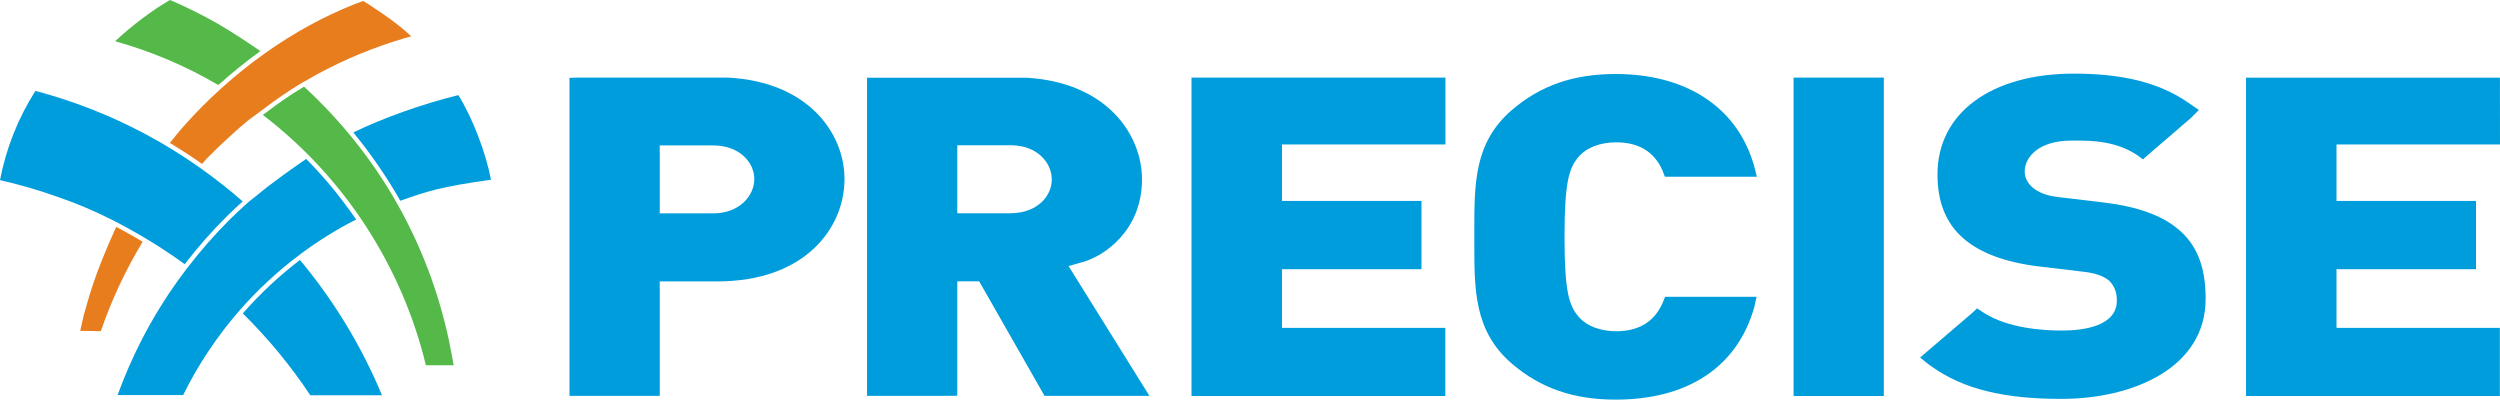 <svg width="240" height="39" viewBox="0 0 240 39" fill="none" xmlns="http://www.w3.org/2000/svg">
<g clip-path="url(#clip0_10060_7650)">
<path d="M7.701 31.761L9.68 31.792C10.704 28.808 12.056 25.922 13.697 23.208C13.231 22.932 12.761 22.658 12.287 22.396C12.104 22.295 11.92 22.193 11.74 22.095C11.546 21.988 11.351 21.883 11.154 21.782C8.936 26.66 8.55 28.551 8.025 30.318L7.701 31.764V31.761Z" fill="#E87D1E"/>
<path d="M0 17.293C1.852 17.712 3.706 18.251 5.513 18.896C7.318 19.511 9.108 20.266 10.824 21.139L11.154 21.308C11.421 21.441 11.679 21.579 11.94 21.726C12.12 21.824 12.304 21.926 12.487 22.027C13.025 22.323 13.558 22.633 14.091 22.951C14.48 23.185 14.866 23.419 15.246 23.665C15.332 23.715 15.413 23.766 15.479 23.814L15.524 23.848C16.223 24.296 16.979 24.811 17.734 25.364C18.997 23.721 20.36 22.171 21.789 20.753C22.234 20.314 22.714 19.857 23.297 19.333C22.045 18.234 20.704 17.18 19.313 16.191C18.197 15.399 17.045 14.649 15.893 13.964C11.982 11.645 7.779 9.883 3.398 8.728C1.732 11.349 0.589 14.226 0 17.293Z" fill="#009DDC"/>
<path d="M11.057 3.96C14.513 4.923 17.833 6.333 20.934 8.15C20.965 8.133 20.995 8.116 21.026 8.105C22.306 6.958 23.638 5.882 24.998 4.907L24.968 4.884C23.483 3.861 22.142 3.001 20.876 2.257C19.399 1.418 17.861 0.657 16.315 -0.003C14.627 0.969 12.648 2.46 11.054 3.957L11.057 3.96Z" fill="#54B948"/>
<path d="M33.918 12.716C35.6 14.759 37.113 16.963 38.429 19.271C41.139 18.324 42.188 17.96 47.135 17.25C46.635 14.624 45.344 11.273 44.003 9.131C40.586 9.968 36.763 11.326 33.918 12.716Z" fill="#009DDC"/>
<path d="M40.886 35.064H43.554C43.501 34.737 43.432 34.399 43.368 34.069C43.318 33.83 43.271 33.593 43.229 33.362C43.188 33.131 43.143 32.897 43.096 32.669C41.081 23.245 36.272 14.829 29.191 8.322C29.132 8.353 29.077 8.387 29.021 8.421C27.961 9.055 26.834 9.824 25.476 10.85C25.396 10.912 25.312 10.974 25.232 11.033C33.019 16.983 38.571 25.502 40.886 35.064Z" fill="#54B948"/>
<path d="M16.307 13.722C17.35 14.348 18.389 15.024 19.399 15.737L19.449 15.678C19.621 15.48 19.807 15.263 19.949 15.125C20.648 14.407 21.409 13.68 22.209 12.967C22.833 12.395 23.352 11.938 23.755 11.614C23.969 11.439 24.171 11.295 24.38 11.146L24.776 10.853C24.929 10.737 25.082 10.625 25.232 10.512C26.603 9.478 27.741 8.7 28.807 8.063C28.877 8.018 28.954 7.976 29.029 7.933L29.19 7.84C29.582 7.615 29.962 7.395 30.354 7.181C33.094 5.684 35.989 4.492 38.962 3.633L39.481 3.486C37.974 2.032 35.373 0.4 34.873 0.093L34.048 0.395C31.109 1.561 28.224 3.137 25.479 5.081C24.041 6.101 22.625 7.234 21.276 8.449C18.552 10.901 16.856 13.006 16.307 13.722Z" fill="#E87D1E"/>
<path d="M31.889 18.014C31.509 17.563 31.117 17.107 30.718 16.661C30.365 16.272 30.007 15.886 29.638 15.509C29.557 15.427 29.474 15.342 29.39 15.258C28.18 16.084 25.976 17.642 24.727 18.702C24.585 18.82 24.435 18.936 24.285 19.051C24.105 19.189 23.924 19.33 23.758 19.48C23.086 20.083 22.561 20.573 22.081 21.049C20.621 22.501 19.227 24.09 17.939 25.778C17.903 25.826 17.867 25.874 17.828 25.922C17.578 26.249 17.334 26.584 17.087 26.925C15.79 28.737 14.63 30.631 13.642 32.547C12.756 34.258 11.965 36.068 11.29 37.928H17.581C19.019 35.011 20.835 32.285 22.981 29.822C24.713 27.835 26.664 26.026 28.78 24.442C30.484 23.163 32.305 22.03 34.193 21.069C33.413 19.961 32.522 18.781 31.886 18.011L31.889 18.014Z" fill="#009DDC"/>
<path d="M36.672 37.947C34.712 33.238 32.064 28.873 28.796 24.958C26.798 26.483 24.951 28.207 23.308 30.09C25.729 32.471 27.908 35.112 29.79 37.947H36.669H36.672Z" fill="#009DDC"/>
<path d="M209.094 21.996C207.558 20.686 205.179 19.829 202.026 19.448L197.642 18.924C196.565 18.814 195.716 18.502 195.119 17.991C194.644 17.583 194.372 17.03 194.372 16.472C194.372 15.041 195.771 13.499 198.847 13.499H199.455C200.607 13.499 203.006 13.499 205.052 14.815L205.21 14.917L205.726 15.306L205.979 15.069L210.34 11.315L211.092 10.56L209.943 9.765C207.209 7.925 203.761 7.068 199.094 7.068C191.138 7.068 185.999 10.861 185.999 16.729C185.999 19.401 186.802 21.404 188.451 22.856C190.05 24.265 192.473 25.178 195.657 25.567L200.033 26.091C201.126 26.212 201.942 26.497 202.467 26.939L202.481 26.951C202.97 27.421 203.219 28.061 203.219 28.85C203.219 31.361 199.908 31.733 197.931 31.733C196.143 31.733 192.804 31.516 190.502 30.062L189.8 29.602L189.353 30.025L185.106 33.658L184.331 34.326L185.169 34.996L185.466 35.208C188.492 37.341 192.321 38.294 197.878 38.294C204.78 38.294 211.742 35.318 211.742 28.672C211.742 25.617 210.901 23.493 209.099 21.991L209.094 21.996Z" fill="#009DDC"/>
<path d="M168.663 16.966L168.363 15.802L168.263 15.495C166.551 10.162 161.754 7.105 155.105 7.105C151.057 7.105 147.893 8.201 145.142 10.56C141.522 13.665 141.53 17.628 141.535 22.213V23.256C141.527 27.841 141.522 31.803 145.142 34.912C147.89 37.268 151.055 38.364 155.105 38.364C161.851 38.364 166.526 35.386 168.263 29.972L168.383 29.602L168.635 28.495H159.849L159.577 29.152C158.783 30.907 157.295 31.798 155.155 31.798C153.645 31.798 152.345 31.31 151.593 30.459C150.624 29.371 150.194 27.999 150.194 22.732C150.194 17.465 150.627 16.089 151.593 15.001C152.348 14.15 153.645 13.663 155.155 13.663C157.295 13.663 158.783 14.553 159.577 16.312L159.827 16.963L165.732 16.968C167.156 16.968 167.503 16.968 167.597 16.968L168.66 16.963L168.663 16.966Z" fill="#009DDC"/>
<path d="M180.847 7.451H172.183V38.015H180.847V7.451Z" fill="#009DDC"/>
<path d="M138.765 13.868L138.762 7.451H114.385V38.015H138.751V31.477H123.069V25.84H136.463V19.291H123.069V13.868H138.765Z" fill="#009DDC"/>
<path d="M103.642 25.24C106.051 24.673 109.633 22.069 109.633 17.228C109.633 12.851 106.187 7.928 98.595 7.463H83.235V38.004H90.042L91.899 37.992V27.01H94.003L100.277 38.004H110.346L102.581 25.541L103.642 25.24ZM91.899 13.944H97.018C99.586 13.944 100.971 15.635 100.971 17.228C100.971 18.82 99.589 20.455 97.029 20.471H91.899V13.944Z" fill="#009DDC"/>
<path d="M69.896 7.451H55.438L54.672 7.471V38.006H63.336V27.015H68.863C77.252 27.015 81.072 21.923 81.072 17.188C81.072 12.781 77.583 7.854 69.896 7.451ZM63.336 13.961H68.458C71.026 13.961 72.414 15.624 72.414 17.188C72.414 18.752 71.028 20.483 68.458 20.483H63.336V13.961Z" fill="#009DDC"/>
<path d="M224.304 25.84H237.698V19.291H224.304V13.868H240L239.994 7.457H215.62V38.015H239.986V31.477H224.304V25.84Z" fill="#009DDC"/>
</g>
<defs>
<clipPath id="clip0_10060_7650">
<rect width="240" height="38.364" fill="white"/>
</clipPath>
</defs>
</svg>
